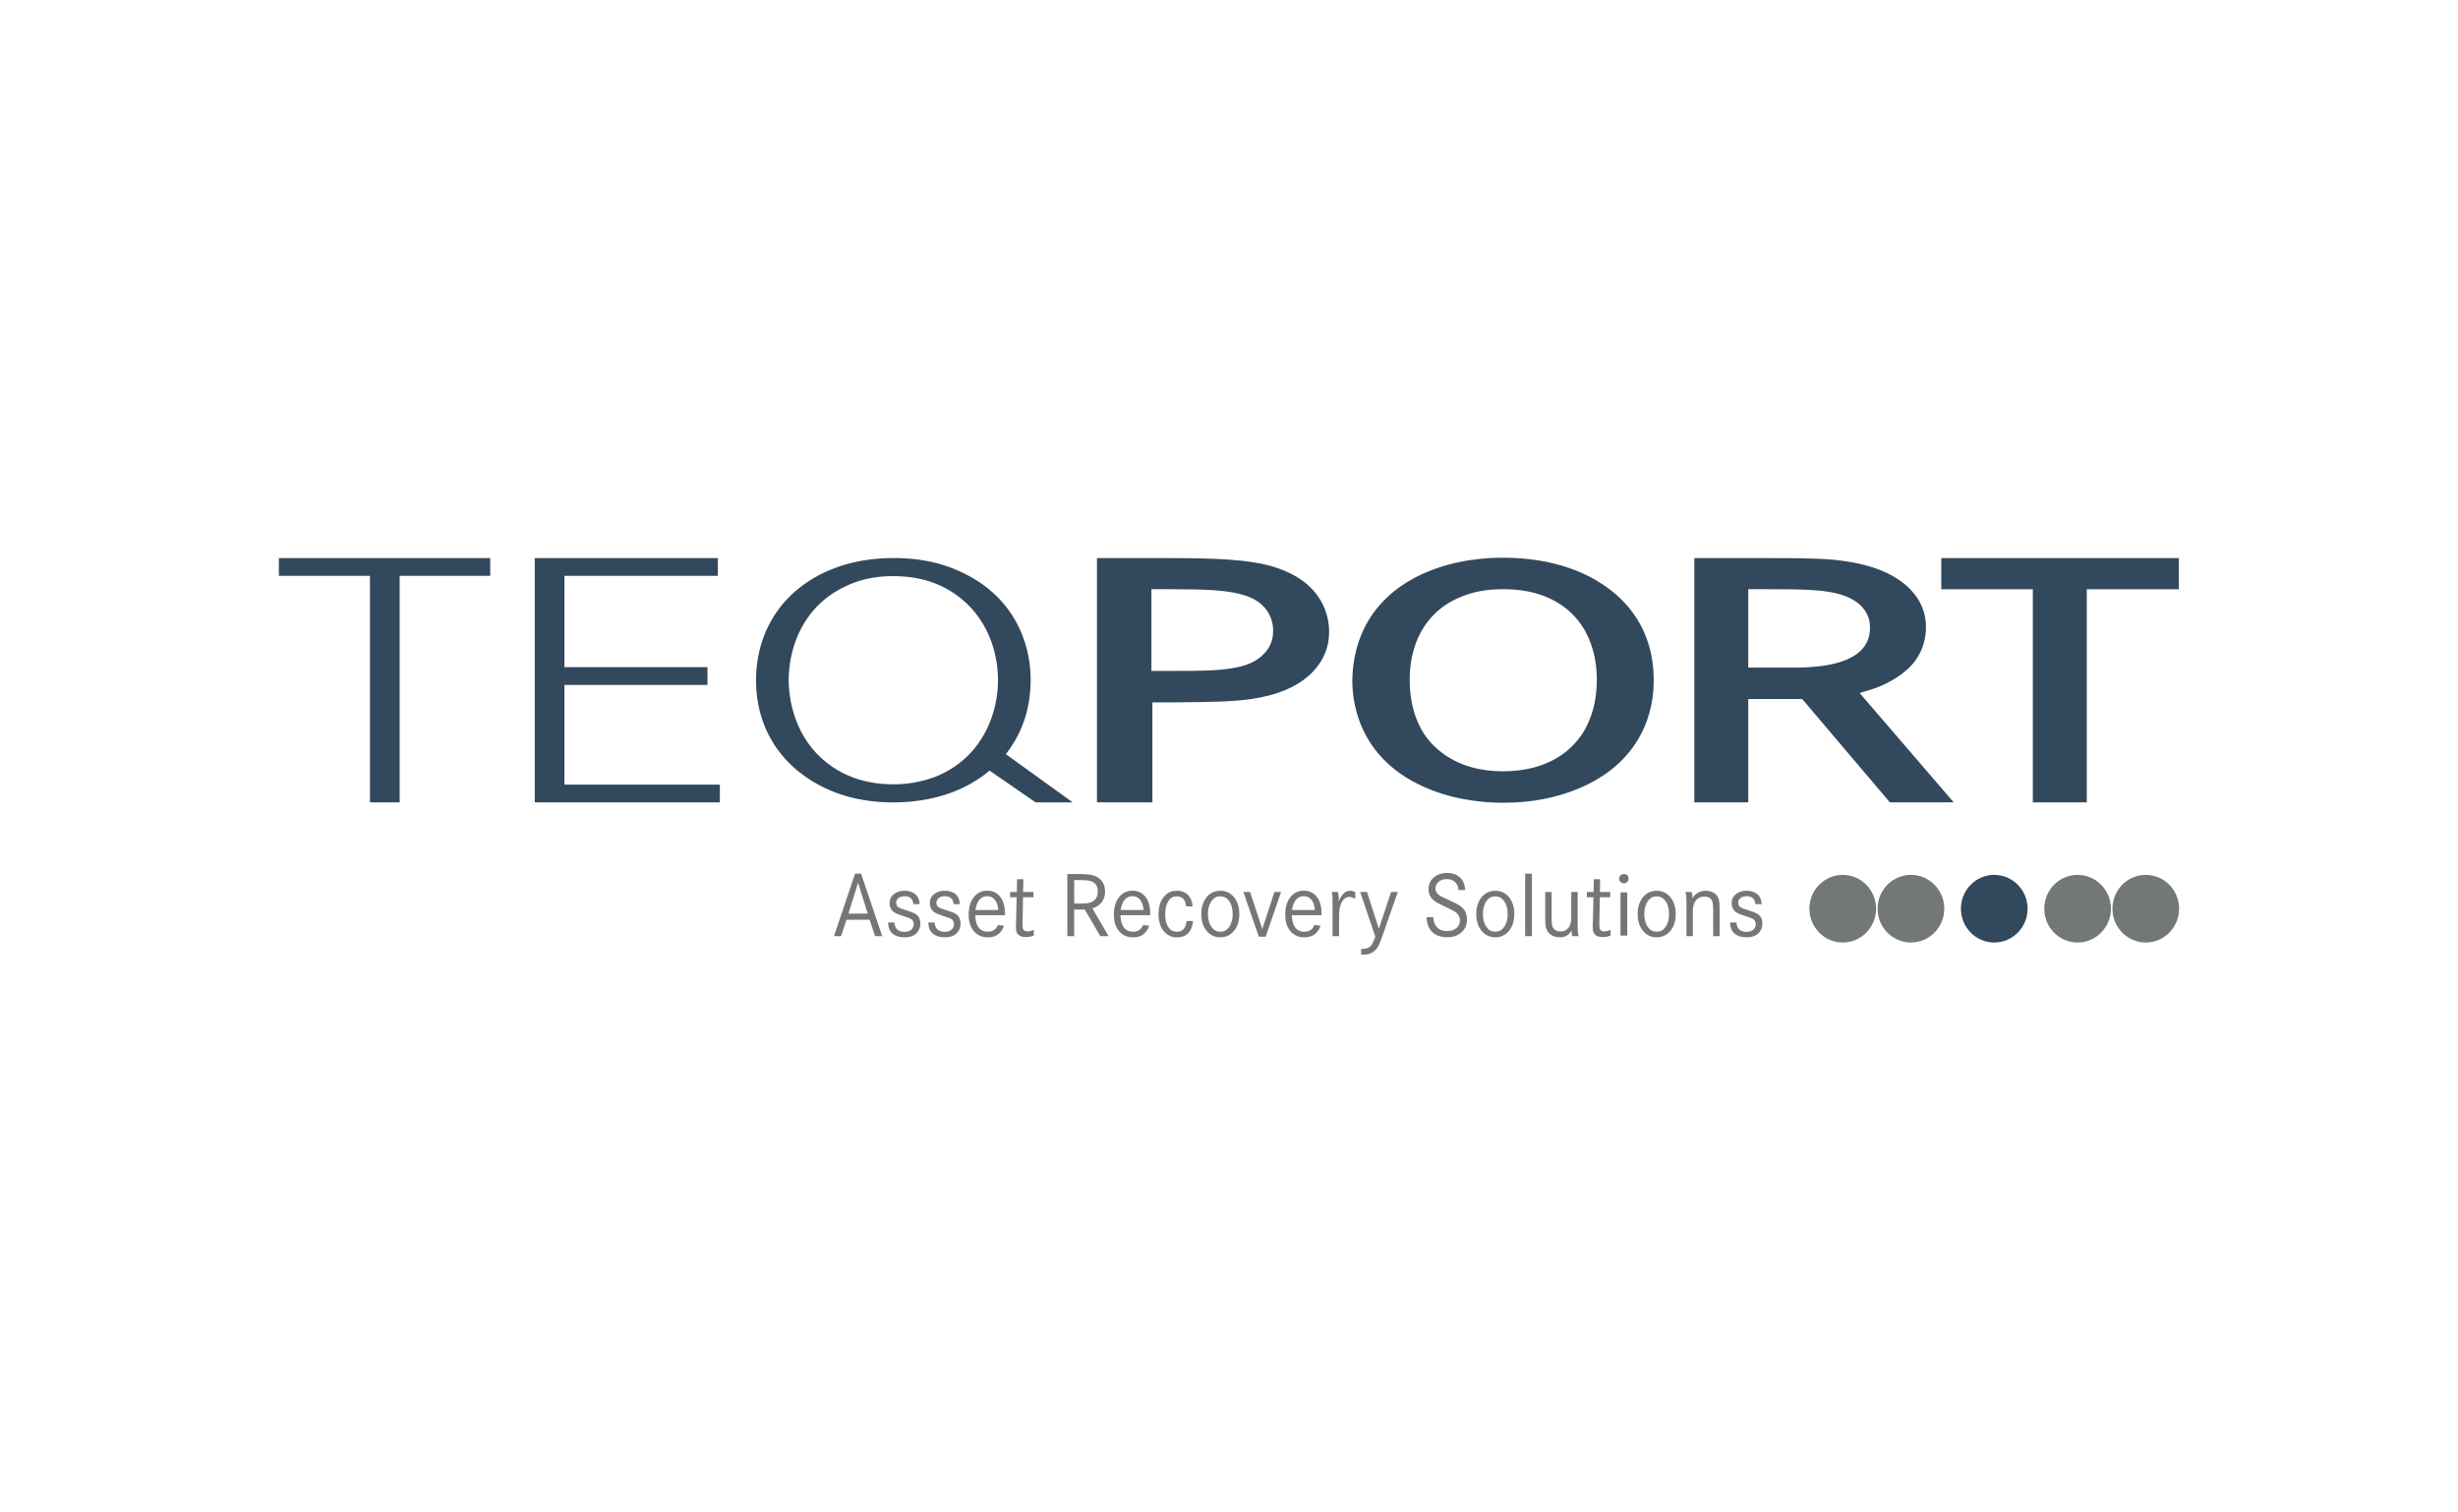 <svg xmlns="http://www.w3.org/2000/svg" viewBox="0 0 520 320">
  <g fill="none" fill-rule="evenodd" transform="translate(59 118)">
    <polyline fill="#32485C" points="0 .081 0 3.832 19.266 3.832 19.266 51.76 25.548 51.76 25.548 3.832 44.707 3.832 44.707 .081 0 .081"/>
    <polyline fill="#32485C" points="90.67 23.158 90.67 26.911 60.409 26.911 60.409 48.009 93.288 48.009 93.288 51.761 54.13 51.761 54.13 .081 92.868 .081 92.868 3.833 60.409 3.833 60.409 23.158 90.67 23.158"/>
    <path fill="#32485C" d="M167.942 51.77L160.089 51.77 150.352 45.042C147.735 47.238 141.348 51.77 129.935 51.77 125.644 51.77 117.371 51.133 110.147 45.396 106.063 42.21 100.935 35.977 100.935 25.92 100.935 17.919 104.39 8.996 114.124 3.753 120.513.356 126.902.07 130.042.07 132.658.07 138.103.213 143.757 2.763 154.958 7.648 159.042 17.352 159.042 25.779 159.042 33.641 156.11 38.527 153.807 41.57L167.942 51.77zM113.706 41.36C119.152 47.097 125.851 47.946 130.042 47.946 131.925 47.946 136.008 47.732 140.092 45.821 149.098 41.57 152.131 32.719 152.131 25.92 152.131 23.868 151.924 15.298 144.909 9.137 139.568 4.462 133.601 3.894 129.935 3.894 128.052 3.894 124.075 4.037 120.095 5.948 110.879 10.127 107.846 19.05 107.846 25.92 107.846 27.833 108.158 35.48 113.706 41.36L113.706 41.36zM188.039.081C198.822.081 204.999.435 209.71 1.71 221.437 4.967 222.172 13.113 222.172 15.591 222.172 16.299 222.172 18 221.437 19.91 220.286 22.885 216.934 28.268 205.733 29.896 201.649 30.463 197.776 30.532 189.4 30.604L184.794 30.604 184.794 51.76 173.067 51.76 173.067.081 188.039.081zM189.4 23.946C199.869 24.018 205.417 23.593 208.454 20.263 209.816 18.849 210.339 17.22 210.339 15.52 210.339 12.829 209.081 10.066 205.733 8.509 201.441 6.526 194.112 6.736 189.296 6.667L184.584 6.667 184.584 23.946 189.4 23.946 189.4 23.946zM241.851 3.47C248.972.214 255.986 0 259.023 0 270.121 0 276.924 3.542 279.961 5.594 284.988 8.852 290.849 15.014 290.849 25.92 290.849 28.894 290.641 41.927 275.564 48.581 270.539 50.779 265.094 51.841 259.023 51.841 256.405 51.841 250.122 51.629 243.84 49.15 227.403 42.776 227.088 28.894 227.088 25.92 227.194 17.492 230.963 8.499 241.851 3.47M242.793 38.032C244.365 40.085 245.935 41.217 246.982 41.927 251.588 44.971 256.615 45.183 259.023 45.183 265.827 45.183 271.168 42.845 274.517 38.881 276.506 36.615 278.811 32.295 278.811 25.92 278.811 24.504 279.019 14.942 270.958 9.775 269.073 8.571 265.408 6.658 259.023 6.658 257.452 6.658 253.788 6.727 250.228 8.216 238.815 12.75 239.234 24.717 239.234 25.92 239.234 27.338 239.234 33.216 242.793 38.032M321.951 23.24L310.853 23.24 310.853 6.667 315.462 6.667C319.857 6.736 327.082 6.455 331.27 8.084 333.259 8.79 336.609 10.703 336.609 14.741 336.714 22.957 324.988 23.095 321.951 23.24zM334.411 28.622C335.25 28.338 337.133 27.913 339.227 26.993 341.528 25.931 343.625 24.586 345.194 22.957 348.23 19.768 348.439 16.087 348.439 14.882 348.546 11.128 346.763 8.509 345.612 7.233 340.796 1.639 332.003.788 328.966.435 324.884.081 319.439.081 315.355.081L299.441.081 299.441 51.76 310.853 51.76 310.853 29.896 322.266 29.896 340.815 51.76 354.319 51.76 334.411 28.622 334.411 28.622z"/>
    <polyline fill="#32485C" points="351.686 .081 351.686 6.668 371.053 6.668 371.053 51.76 382.467 51.76 382.467 6.668 401.941 6.668 401.941 .081 351.686 .081"/>
    <path fill="#747875" d="M157.447 70.72L159.632 70.72 159.632 71.836 157.429 71.836 157.344 76.584C157.332 77.168 157.324 77.504 157.324 77.586 157.324 78.183 157.394 78.568 157.534 78.743 157.697 78.953 157.963 79.061 158.331 79.061 158.78 79.061 159.236 78.95 159.697 78.732L159.697 79.954C159.115 80.16 158.567 80.262 158.055 80.262 157.126 80.262 156.495 79.982 156.169 79.415 156.001 79.133 155.922 78.692 155.922 78.088 155.922 77.868 155.934 77.356 155.968 76.546L156.08 71.836 154.696 71.836 154.696 70.72 156.112 70.72 156.169 68.023 157.496 68.023 157.447 70.72M153.614 75.632L147.321 75.632C147.351 76.639 147.539 77.424 147.881 77.991 148.348 78.756 149.048 79.136 149.979 79.136 150.676 79.136 151.228 78.915 151.64 78.472 151.791 78.307 151.954 78.052 152.124 77.711L153.396 77.866C152.831 79.503 151.689 80.321 149.971 80.321 148.851 80.321 147.923 79.95 147.188 79.204 146.346 78.337 145.926 77.105 145.926 75.506 145.926 73.739 146.394 72.393 147.33 71.461 148.009 70.788 148.859 70.449 149.884 70.449 151.16 70.449 152.146 70.994 152.836 72.077 153.357 72.905 153.614 73.972 153.614 75.275L153.614 75.632zM152.201 74.542C152.143 73.856 151.998 73.287 151.765 72.839 151.346 72.024 150.701 71.615 149.838 71.615 148.996 71.615 148.345 72.018 147.889 72.82 147.639 73.256 147.461 73.831 147.361 74.542L152.201 74.542 152.201 74.542zM135.55 73.292L134.232 73.292C134.17 72.758 134.017 72.366 133.778 72.116 133.454 71.782 132.981 71.615 132.354 71.615 131.82 71.615 131.383 71.756 131.035 72.04 130.736 72.285 130.587 72.61 130.587 73.021 130.587 73.4 130.728 73.695 131.006 73.907 131.266 74.099 131.838 74.332 132.724 74.6 133.642 74.878 134.264 75.11 134.594 75.303 135.334 75.741 135.704 76.436 135.704 77.394 135.704 78.241 135.429 78.928 134.878 79.453 134.29 80.026 133.454 80.313 132.371 80.313 131.314 80.313 130.481 80.064 129.868 79.57 129.215 79.044 128.889 78.243 128.889 77.172L130.198 77.172C130.317 78.493 131.035 79.156 132.346 79.156 132.902 79.156 133.352 79.024 133.702 78.76 134.101 78.464 134.298 78.049 134.298 77.51 134.298 77.034 134.104 76.672 133.721 76.421 133.491 76.28 132.806 76.03 131.66 75.669 130.73 75.381 130.098 75.049 129.761 74.678 129.388 74.26 129.202 73.736 129.202 73.109 129.202 72.262 129.524 71.599 130.17 71.126 130.765 70.683 131.494 70.461 132.363 70.461 133.091 70.461 133.723 70.614 134.261 70.922 135.065 71.377 135.496 72.167 135.55 73.292M144.065 73.292L142.745 73.292C142.683 72.758 142.531 72.366 142.291 72.116 141.969 71.782 141.492 71.615 140.867 71.615 140.335 71.615 139.897 71.756 139.55 72.04 139.249 72.285 139.102 72.61 139.102 73.021 139.102 73.4 139.239 73.695 139.517 73.907 139.778 74.099 140.351 74.332 141.237 74.6 142.155 74.878 142.777 75.11 143.107 75.303 143.847 75.741 144.217 76.436 144.217 77.394 144.217 78.241 143.944 78.928 143.393 79.453 142.803 80.026 141.969 80.313 140.885 80.313 139.829 80.313 138.994 80.064 138.381 79.57 137.728 79.044 137.402 78.243 137.402 77.172L138.711 77.172C138.832 78.493 139.55 79.156 140.859 79.156 141.413 79.156 141.867 79.024 142.216 78.76 142.612 78.464 142.813 78.049 142.813 77.51 142.813 77.034 142.619 76.672 142.234 76.421 142.006 76.28 141.321 76.03 140.175 75.669 139.244 75.381 138.609 75.049 138.274 74.678 137.903 74.26 137.715 73.736 137.715 73.109 137.715 72.262 138.038 71.599 138.685 71.126 139.28 70.683 140.01 70.461 140.876 70.461 141.604 70.461 142.237 70.614 142.775 70.922 143.578 71.377 144.01 72.167 144.065 73.292M121.894 66.838L123.165 66.838 127.637 80.071 126.126 80.071 124.971 76.584 120.09 76.584 118.931 80.071 117.431 80.071 121.894 66.838zM124.57 75.302L122.529 68.766 120.489 75.302 124.57 75.302 124.57 75.302zM228.748 70.72L230.198 70.72 232.705 78.51 235.286 70.72 236.709 70.72 233.673 79.407C233.224 80.722 232.884 81.607 232.65 82.063 231.983 83.353 230.882 84 229.346 84 229.251 84 229.12 83.995 228.955 83.992L228.955 82.777C229.797 82.797 230.421 82.636 230.825 82.296 231.124 82.039 231.407 81.569 231.68 80.89 231.755 80.689 231.845 80.447 231.947 80.158L228.748 70.72M222.758 70.72L224.049 70.72C224.17 71.194 224.23 71.671 224.23 72.146 224.23 72.268 224.22 72.463 224.201 72.733 224.829 71.216 225.623 70.461 226.584 70.461 226.932 70.461 227.305 70.56 227.705 70.759L227.705 72.136C227.184 71.892 226.769 71.77 226.46 71.77 225.707 71.77 225.115 72.25 224.686 73.214 224.419 73.824 224.288 74.711 224.288 75.881L224.288 80.07 222.911 80.07 222.911 73.946C222.903 72.887 222.898 72.245 222.892 72.02 222.872 71.597 222.829 71.163 222.758 70.72M220.584 75.632L214.294 75.632C214.325 76.639 214.509 77.424 214.853 77.991 215.32 78.756 216.021 79.136 216.951 79.136 217.646 79.136 218.198 78.915 218.61 78.472 218.762 78.307 218.924 78.052 219.094 77.711L220.367 77.866C219.803 79.503 218.662 80.321 216.94 80.321 215.821 80.321 214.892 79.95 214.161 79.204 213.319 78.337 212.896 77.105 212.896 75.506 212.896 73.739 213.364 72.393 214.302 71.461 214.979 70.788 215.829 70.449 216.854 70.449 218.134 70.449 219.117 70.994 219.808 72.077 220.325 72.905 220.584 73.972 220.584 75.275L220.584 75.632zM219.171 74.542C219.113 73.856 218.968 73.287 218.735 72.839 218.318 72.024 217.675 71.615 216.808 71.615 215.967 71.615 215.315 72.018 214.863 72.82 214.609 73.256 214.433 73.831 214.331 74.542L219.171 74.542 219.171 74.542z"/>
    <polyline fill="#747875" points="204.041 70.72 205.465 70.72 208.038 78.568 210.608 70.72 212.014 70.72 208.759 80.187 207.306 80.187 204.041 70.72"/>
    <path fill="#747875" d="M199.21 70.461C200.252 70.461 201.147 70.848 201.888 71.626 202.753 72.543 203.186 73.798 203.186 75.389 203.186 76.964 202.753 78.216 201.888 79.146 201.159 79.923 200.251 80.313 199.163 80.313 198.076 80.313 197.167 79.923 196.44 79.146 195.571 78.216 195.139 76.967 195.139 75.4 195.139 73.82 195.571 72.563 196.44 71.626 197.167 70.848 198.09 70.461 199.21 70.461M199.124 71.644C198.397 71.644 197.809 71.951 197.361 72.559 196.815 73.285 196.544 74.229 196.544 75.389 196.544 76.547 196.815 77.487 197.361 78.212 197.809 78.822 198.41 79.127 199.163 79.127 199.914 79.127 200.517 78.822 200.967 78.212 201.508 77.482 201.783 76.544 201.783 75.4 201.783 74.218 201.508 73.273 200.967 72.559 200.511 71.951 199.895 71.644 199.124 71.644M193.307 73.765L191.961 73.765C191.859 73.161 191.714 72.713 191.521 72.424 191.193 71.904 190.673 71.645 189.967 71.645 189.231 71.645 188.665 71.93 188.266 72.5 187.756 73.241 187.499 74.209 187.499 75.411 187.499 76.855 187.848 77.919 188.541 78.606 188.903 78.959 189.391 79.136 190.004 79.136 191.2 79.136 191.872 78.376 192.027 76.855L193.382 76.855C193.307 77.829 193.036 78.612 192.575 79.203 191.993 79.949 191.131 80.322 189.994 80.322 188.976 80.322 188.126 79.976 187.442 79.289 186.542 78.385 186.093 77.094 186.093 75.419 186.093 73.686 186.565 72.351 187.508 71.413 188.152 70.778 188.985 70.462 190.004 70.462 191.224 70.462 192.132 70.925 192.727 71.856 193.045 72.351 193.236 72.986 193.307 73.765M184.338 75.632L178.043 75.632C178.076 76.639 178.263 77.424 178.603 77.991 179.073 78.756 179.771 79.136 180.702 79.136 181.398 79.136 181.953 78.915 182.363 78.472 182.515 78.307 182.677 78.052 182.848 77.711L184.118 77.866C183.556 79.503 182.413 80.321 180.692 80.321 179.572 80.321 178.646 79.95 177.911 79.204 177.069 78.337 176.65 77.105 176.65 75.506 176.65 73.739 177.117 72.393 178.055 71.461 178.73 70.788 179.582 70.449 180.608 70.449 181.885 70.449 182.871 70.994 183.558 72.077 184.078 72.905 184.338 73.972 184.338 75.275L184.338 75.632zM182.922 74.542C182.866 73.856 182.72 73.287 182.486 72.839 182.068 72.024 181.426 71.615 180.56 71.615 179.718 71.615 179.069 72.018 178.614 72.82 178.36 73.256 178.184 73.831 178.082 74.542L182.922 74.542 182.922 74.542zM166.797 66.926L169.085 66.926C170.046 66.926 170.778 66.955 171.275 67.012 172.405 67.136 173.26 67.507 173.85 68.129 174.467 68.778 174.781 69.615 174.781 70.642 174.781 72.382 173.89 73.574 172.114 74.216L175.531 80.071 173.772 80.071 170.498 74.447 168.247 74.447 168.247 80.071 166.797 80.071 166.797 66.926zM168.247 73.167L169.152 73.167C169.936 73.167 170.498 73.149 170.839 73.117 172.441 72.957 173.242 72.125 173.242 70.625 173.242 69.57 172.832 68.869 172.017 68.516 171.637 68.354 171.117 68.258 170.461 68.227 170.24 68.213 169.795 68.206 169.131 68.206L168.247 68.206 168.247 73.167 168.247 73.167z"/>
    <path fill="#727773" d="M284.562,66.918 C284.814,66.918 285.03,66.993 285.207,67.144 C285.421,67.334 285.53,67.588 285.53,67.916 C285.53,68.179 285.447,68.399 285.283,68.574 C285.093,68.781 284.846,68.885 284.544,68.885 C284.253,68.885 284.015,68.794 283.833,68.612 C283.644,68.436 283.548,68.208 283.548,67.925 C283.548,67.619 283.649,67.369 283.851,67.181 C284.048,67.006 284.284,66.918 284.562,66.918 L284.562,66.918 Z M283.823,79.947 L285.253,79.947 L285.253,70.806 L283.823,70.806 L283.823,79.947 Z"/>
    <polygon fill="#747875" points="263.656 80.07 265.089 80.07 265.089 66.859 263.656 66.859"/>
    <path fill="#747875" d="M313.685 73.292L312.366 73.292C312.305 72.758 312.151 72.366 311.912 72.116 311.589 71.782 311.115 71.615 310.489 71.615 309.955 71.615 309.517 71.756 309.168 72.04 308.871 72.285 308.72 72.61 308.72 73.021 308.72 73.4 308.863 73.695 309.14 73.907 309.4 74.099 309.973 74.332 310.858 74.6 311.776 74.878 312.397 75.11 312.728 75.303 313.468 75.741 313.839 76.436 313.839 77.394 313.839 78.241 313.564 78.928 313.013 79.453 312.425 80.026 311.589 80.313 310.506 80.313 309.449 80.313 308.615 80.064 308.003 79.57 307.35 79.044 307.023 78.243 307.023 77.172L308.332 77.172C308.452 78.493 309.168 79.156 310.48 79.156 311.036 79.156 311.487 79.024 311.836 78.76 312.236 78.464 312.432 78.049 312.432 77.51 312.432 77.034 312.239 76.672 311.856 76.421 311.626 76.28 310.941 76.03 309.795 75.669 308.864 75.381 308.232 75.049 307.896 74.678 307.523 74.26 307.337 73.736 307.337 73.109 307.337 72.262 307.658 71.599 308.305 71.126 308.899 70.683 309.628 70.461 310.498 70.461 311.225 70.461 311.857 70.614 312.395 70.922 313.2 71.377 313.63 72.167 313.685 73.292M297.57 70.72L298.86 70.72C298.987 71.08 299.049 71.532 299.041 72.078 299.666 71 300.607 70.461 301.863 70.461 302.682 70.461 303.354 70.682 303.871 71.125 304.372 71.555 304.663 72.153 304.744 72.925 304.778 73.233 304.792 73.824 304.792 74.697L304.792 80.07 303.435 80.07 303.435 74.784C303.435 73.699 303.356 72.976 303.197 72.617 302.914 72 302.378 71.693 301.584 71.693 300.707 71.693 300.035 72.062 299.574 72.8 299.274 73.28 299.128 73.965 299.128 74.851L299.128 80.07 297.78 80.07 297.78 73.908C297.78 72.661 297.762 71.892 297.732 71.597 297.699 71.34 297.648 71.046 297.57 70.72M267.899 70.72L269.249 70.72 269.249 76.442C269.249 77.372 269.354 78 269.57 78.329 269.892 78.83 270.417 79.078 271.144 79.078 271.962 79.078 272.581 78.729 273.005 78.028 273.271 77.592 273.406 76.925 273.406 76.026L273.406 70.72 274.761 70.72 274.761 77.231C274.761 78.027 274.763 78.55 274.773 78.8 274.789 79.261 274.86 79.687 274.98 80.07L273.641 80.07C273.52 79.699 273.459 79.28 273.452 78.818 273.229 79.237 272.992 79.55 272.732 79.762 272.274 80.129 271.696 80.312 270.994 80.312 270.247 80.312 269.607 80.125 269.076 79.754 268.481 79.329 268.117 78.729 267.983 77.953 267.928 77.618 267.899 77.114 267.899 76.442L267.899 70.72M279.469 70.72L281.654 70.72 281.654 71.836 279.45 71.836 279.365 76.584C279.353 77.168 279.346 77.504 279.346 77.586 279.346 78.183 279.414 78.568 279.555 78.743 279.718 78.953 279.985 79.061 280.353 79.061 280.802 79.061 281.257 78.95 281.719 78.732L281.719 79.954C281.137 80.16 280.589 80.262 280.075 80.262 279.144 80.262 278.517 79.982 278.187 79.415 278.023 79.133 277.942 78.692 277.942 78.088 277.942 77.868 277.956 77.356 277.99 76.546L278.102 71.836 276.715 71.836 276.715 70.72 278.131 70.72 278.187 68.023 279.516 68.023 279.469 70.72M291.524 70.461C292.568 70.461 293.458 70.848 294.2 71.626 295.068 72.543 295.499 73.798 295.499 75.389 295.499 76.964 295.068 78.216 294.2 79.146 293.473 79.923 292.564 80.313 291.475 80.313 290.386 80.313 289.478 79.923 288.751 79.146 287.888 78.216 287.451 76.967 287.451 75.4 287.451 73.82 287.888 72.563 288.751 71.626 289.478 70.848 290.404 70.461 291.524 70.461M291.438 71.644C290.711 71.644 290.123 71.951 289.672 72.559 289.13 73.285 288.857 74.229 288.857 75.389 288.857 76.547 289.13 77.487 289.672 78.212 290.123 78.822 290.724 79.127 291.475 79.127 292.229 79.127 292.828 78.822 293.279 78.212 293.825 77.482 294.095 76.544 294.095 75.4 294.095 74.218 293.825 73.273 293.279 72.559 292.825 71.951 292.212 71.644 291.438 71.644M250.975 70.325L249.56 70.325C249.503 69.67 249.309 69.153 248.975 68.774 248.511 68.253 247.867 67.995 247.049 67.995 246.409 67.995 245.875 68.157 245.452 68.486 244.931 68.877 244.671 69.378 244.671 69.989 244.671 70.559 244.931 71.024 245.452 71.384 245.73 71.578 246.033 71.746 246.362 71.894L247.758 72.541C248.687 72.963 249.356 73.308 249.762 73.569 250.824 74.276 251.354 75.273 251.354 76.555 251.354 77.793 250.883 78.765 249.94 79.466 249.195 80.021 248.256 80.302 247.123 80.302 245.558 80.302 244.391 79.791 243.621 78.771 243.126 78.122 242.847 77.219 242.785 76.065L244.209 76.065C244.266 76.917 244.487 77.577 244.872 78.038 245.403 78.682 246.172 79.002 247.179 79.002 247.952 79.002 248.59 78.79 249.098 78.367 249.602 77.948 249.856 77.402 249.856 76.729 249.856 76.094 249.595 75.553 249.078 75.11 248.749 74.836 248.076 74.467 247.065 74.003 245.736 73.4 244.85 72.926 244.407 72.58 243.61 71.944 243.212 71.125 243.212 70.124 243.212 69.04 243.63 68.171 244.474 67.523 245.186 66.971 246.069 66.695 247.113 66.695 248.555 66.695 249.626 67.191 250.329 68.186 250.716 68.733 250.932 69.445 250.975 70.325M257.381 70.461C258.425 70.461 259.319 70.848 260.059 71.626 260.925 72.543 261.358 73.798 261.358 75.389 261.358 76.964 260.925 78.216 260.059 79.146 259.33 79.923 258.422 80.313 257.334 80.313 256.246 80.313 255.338 79.923 254.611 79.146 253.745 78.216 253.31 76.967 253.31 75.4 253.31 73.82 253.745 72.563 254.611 71.626 255.338 70.848 256.26 70.461 257.381 70.461M257.297 71.644C256.569 71.644 255.98 71.951 255.532 72.559 254.987 73.285 254.714 74.229 254.714 75.389 254.714 76.547 254.987 77.487 255.532 78.212 255.98 78.822 256.582 79.127 257.334 79.127 258.085 79.127 258.688 78.822 259.137 78.212 259.682 77.482 259.955 76.544 259.955 75.4 259.955 74.218 259.682 73.273 259.137 72.559 258.682 71.951 258.069 71.644 257.297 71.644M330.841 81.412C334.734 81.412 337.893 78.207 337.893 74.258 337.893 70.307 334.734 67.102 330.841 67.102 326.945 67.102 323.79 70.307 323.79 74.258 323.79 78.207 326.945 81.412 330.841 81.412M345.265 81.412C349.159 81.412 352.318 78.207 352.318 74.258 352.318 70.307 349.159 67.102 345.265 67.102 341.371 67.102 338.214 70.307 338.214 74.258 338.214 78.207 341.371 81.412 345.265 81.412M380.523 81.412C384.416 81.412 387.576 78.207 387.576 74.258 387.576 70.307 384.416 67.102 380.523 67.102 376.63 67.102 373.472 70.307 373.472 74.258 373.472 78.207 376.63 81.412 380.523 81.412M394.947 81.412C398.842 81.412 402 78.207 402 74.258 402 70.307 398.842 67.102 394.947 67.102 391.054 67.102 387.896 70.307 387.896 74.258 387.896 78.207 391.054 81.412 394.947 81.412"/>
    <path fill="#32485C" d="M362.894,81.412 C366.788,81.412 369.945,78.207 369.945,74.258 C369.945,70.307 366.788,67.102 362.894,67.102 C359.001,67.102 355.843,70.307 355.843,74.258 C355.843,78.207 359.001,81.412 362.894,81.412"/>
  </g>
</svg>
